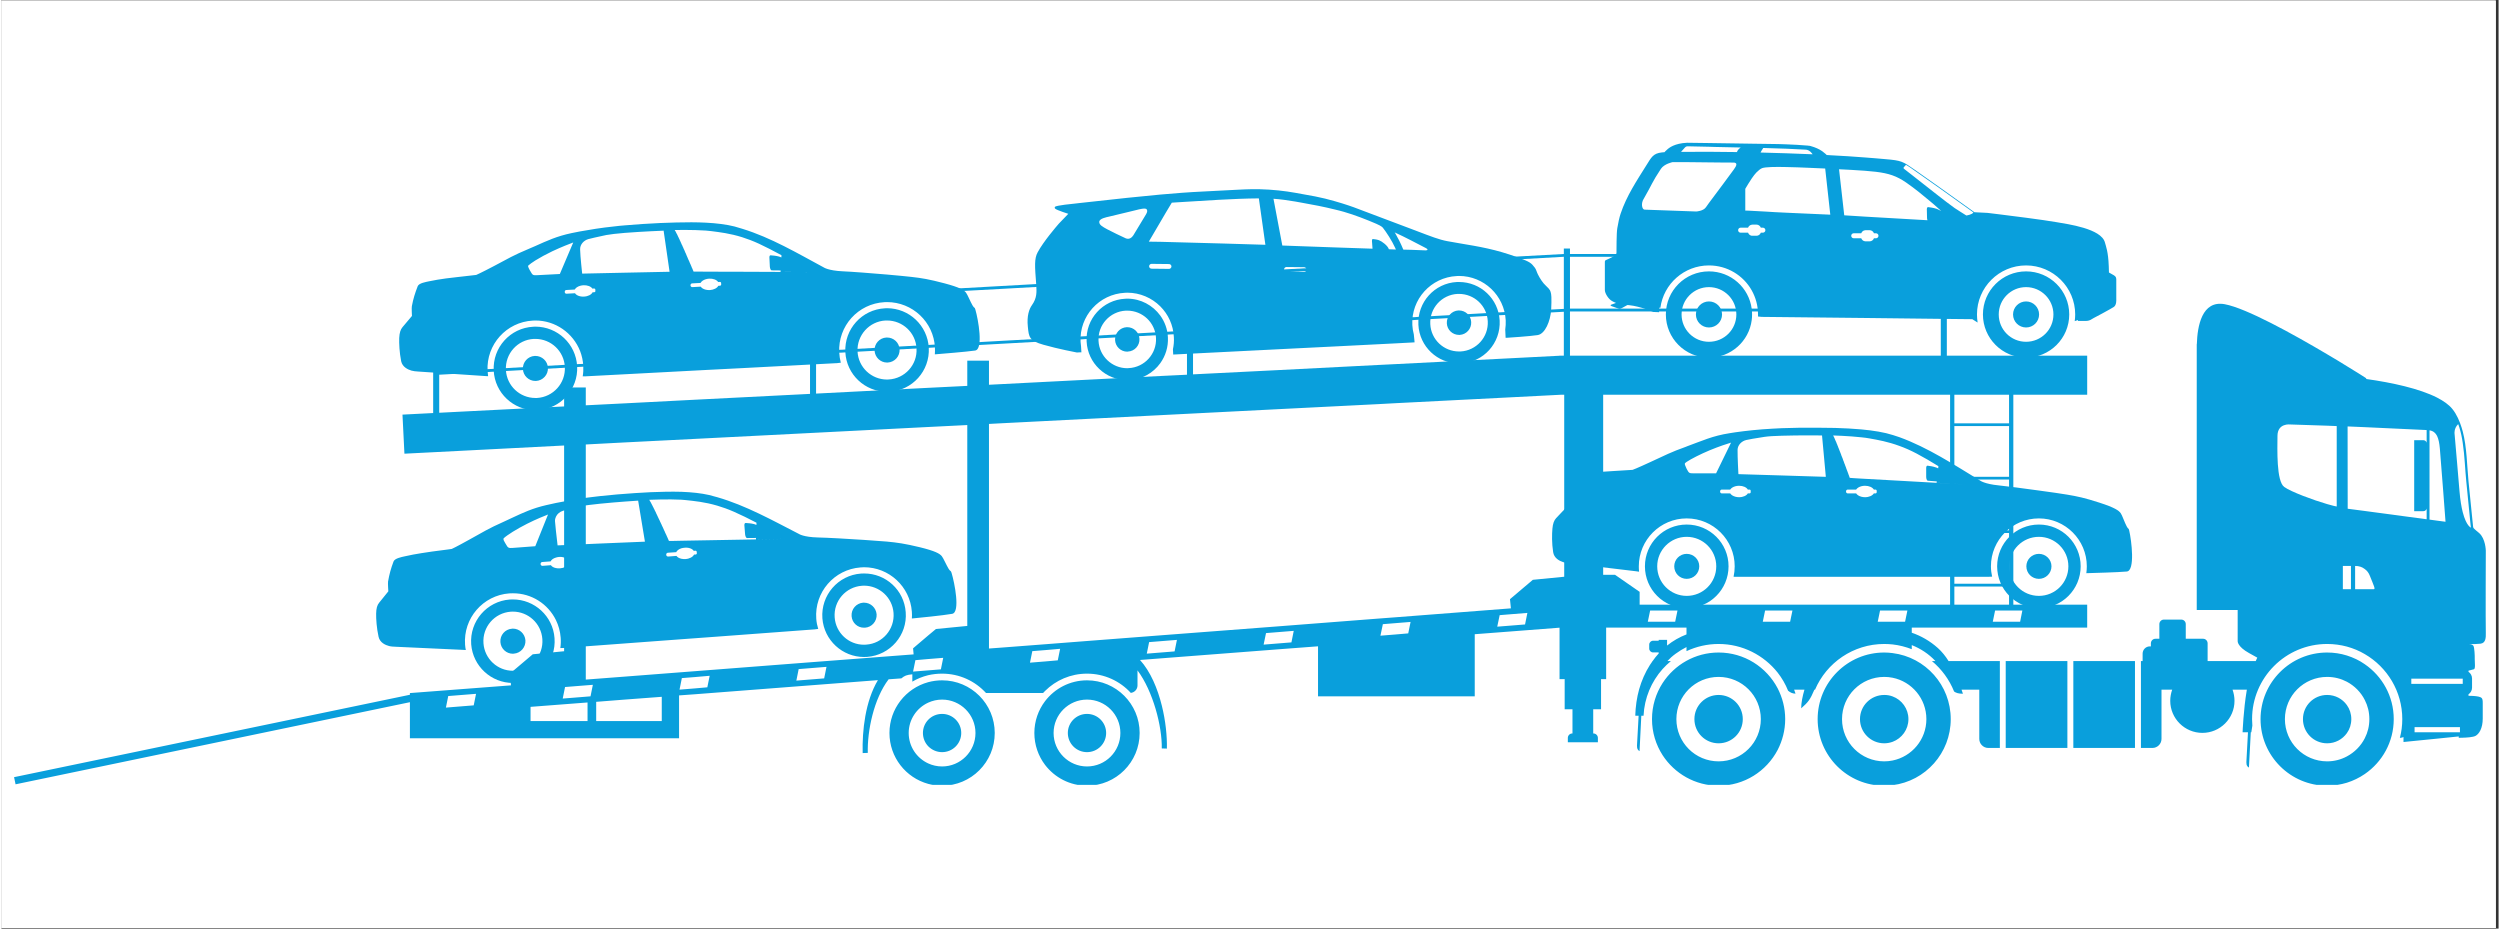 <svg xmlns="http://www.w3.org/2000/svg" xmlns:xlink="http://www.w3.org/1999/xlink" width="140" zoomAndPan="magnify" viewBox="0 0 104.88 39" height="52" preserveAspectRatio="xMidYMid meet" version="1.0"><rect x="0" y="0" width="104.88" height="39" fill="#333333" stroke="none"/><defs><clipPath id="ff38f61279"><path d="M 0 0.023 L 104.762 0.023 L 104.762 38.977 L 0 38.977 Z M 0 0.023 " clip-rule="nonzero"/></clipPath><clipPath id="59d3ce4e02"><path d="M 0.531 10.438 L 104.344 10.438 L 104.344 32.965 L 0.531 32.965 Z M 0.531 10.438 " clip-rule="nonzero"/></clipPath><clipPath id="87267e2cc5"><path d="M 67 5.996 L 89 5.996 L 89 16 L 67 16 Z M 67 5.996 " clip-rule="nonzero"/></clipPath></defs><g clip-path="url(#ff38f61279)"><path fill="#ffffff" d="M 0 0.023 L 104.879 0.023 L 104.879 38.977 L 0 38.977 Z M 0 0.023 " fill-opacity="1" fill-rule="nonzero"/><path fill="#ffffff" d="M 0 0.023 L 104.879 0.023 L 104.879 38.977 L 0 38.977 Z M 0 0.023 " fill-opacity="1" fill-rule="nonzero"/></g><path fill="#099fdc" d="M 47.285 13.742 L 47.285 14.77 C 47.012 14.77 46.785 14.555 46.773 14.281 C 46.758 13.996 46.977 13.758 47.258 13.742 C 47.266 13.742 47.277 13.742 47.285 13.742 Z M 47.285 12.543 L 47.285 13.047 C 47.266 13.047 47.242 13.047 47.223 13.047 C 46.555 13.082 46.043 13.648 46.078 14.316 C 46.109 14.961 46.645 15.465 47.285 15.465 L 47.285 15.965 C 46.379 15.965 45.621 15.254 45.578 14.34 C 45.527 13.398 46.254 12.594 47.199 12.547 C 47.227 12.547 47.254 12.543 47.285 12.543 Z M 47.285 8.309 C 46.59 8.383 45.895 8.461 45.215 8.535 C 45.211 8.535 45.199 8.535 45.188 8.539 C 45.004 8.559 44.293 8.625 44.25 8.688 C 44.234 8.711 44.227 8.742 44.27 8.773 C 44.355 8.836 44.805 8.98 44.809 8.98 C 44.805 8.984 44.438 9.367 44.41 9.395 C 44.297 9.527 43.773 10.133 43.523 10.594 C 43.375 10.863 43.402 11.184 43.461 11.949 C 43.484 12.273 43.492 12.52 43.281 12.816 C 43.164 12.98 43.062 13.27 43.109 13.715 C 43.152 14.164 43.164 14.309 43.766 14.48 C 44.363 14.652 45.168 14.805 45.168 14.805 L 45.32 14.797 L 45.359 14.797 C 45.352 14.711 45.348 14.629 45.344 14.547 C 45.336 14.48 45.328 14.418 45.324 14.355 C 45.27 13.273 46.102 12.352 47.188 12.297 C 47.219 12.293 47.25 12.293 47.285 12.293 L 47.285 10.027 C 47.266 10.023 47.246 10.02 47.227 10.012 C 47.055 9.938 46.598 9.711 46.441 9.629 C 46.234 9.516 46.102 9.441 46.109 9.316 C 46.117 9.176 46.406 9.125 46.52 9.098 L 47.285 8.914 Z M 47.285 14.77 C 47.293 14.77 47.301 14.77 47.309 14.766 C 47.594 14.754 47.812 14.512 47.797 14.23 C 47.781 13.953 47.555 13.742 47.285 13.742 Z M 48.672 13.254 L 48.672 15.254 C 48.379 15.66 47.91 15.938 47.371 15.965 C 47.34 15.965 47.312 15.965 47.285 15.965 L 47.285 15.465 C 47.305 15.465 47.324 15.465 47.344 15.461 C 48.012 15.43 48.527 14.859 48.492 14.195 C 48.461 13.547 47.926 13.047 47.285 13.047 L 47.285 12.543 C 47.852 12.543 48.359 12.824 48.672 13.254 Z M 48.672 8.172 C 48.211 8.215 47.746 8.262 47.285 8.309 L 47.285 8.914 L 47.672 8.82 C 47.777 8.793 48.055 8.719 48.102 8.793 C 48.137 8.844 48.129 8.906 48.074 9 C 48.008 9.105 47.559 9.852 47.559 9.852 C 47.559 9.852 47.457 10.055 47.285 10.027 L 47.285 12.293 C 47.824 12.293 48.316 12.512 48.672 12.867 L 48.672 11.289 L 48.301 11.285 C 48.246 11.281 48.203 11.238 48.203 11.184 C 48.203 11.129 48.25 11.082 48.305 11.082 L 48.672 11.086 L 48.672 10.156 C 48.547 10.152 48.441 10.152 48.355 10.152 C 48.332 10.148 48.211 10.148 48.191 10.148 C 48.355 9.871 48.512 9.602 48.672 9.328 Z M 48.672 15.254 L 48.672 13.254 C 48.859 13.512 48.977 13.828 48.992 14.168 C 49.012 14.574 48.891 14.949 48.672 15.254 Z M 49.215 14.891 L 54.344 14.633 L 54.344 11.418 L 53.973 11.414 C 53.918 11.414 53.871 11.367 53.871 11.312 C 53.875 11.258 53.918 11.215 53.973 11.215 L 54.344 11.219 L 54.344 10.332 L 53.797 10.312 L 53.426 8.348 C 53.711 8.367 54.02 8.41 54.344 8.465 L 54.344 8.098 C 53.898 8.02 53.418 7.961 52.797 7.945 C 52.727 7.941 52.645 7.941 52.547 7.945 C 52.305 7.949 52.152 7.957 51.906 7.969 C 51.465 7.988 50.949 8.02 50.484 8.043 C 49.891 8.07 49.285 8.117 48.672 8.172 L 48.672 9.328 C 48.832 9.055 48.988 8.785 49.156 8.512 C 49.156 8.512 49.328 8.5 49.406 8.496 C 50.52 8.43 51.719 8.34 52.812 8.332 L 53.086 10.281 C 53.086 10.281 49.941 10.184 48.672 10.156 L 48.672 11.086 L 49.043 11.09 C 49.098 11.094 49.141 11.137 49.141 11.191 C 49.141 11.246 49.094 11.293 49.039 11.293 L 48.672 11.289 L 48.672 12.867 C 49.004 13.199 49.219 13.652 49.242 14.156 C 49.254 14.332 49.238 14.504 49.203 14.668 Z M 55.996 8.449 C 55.738 8.375 55.449 8.301 55.18 8.25 C 54.898 8.199 54.625 8.145 54.344 8.098 L 54.344 8.465 C 54.43 8.48 54.516 8.496 54.605 8.512 C 55.074 8.594 55.559 8.688 55.996 8.797 Z M 54.344 14.633 L 55.996 14.551 L 55.996 10.391 L 54.344 10.332 L 54.344 11.219 L 54.711 11.223 C 54.77 11.223 54.812 11.27 54.812 11.324 C 54.812 11.379 54.766 11.422 54.711 11.422 L 54.344 11.418 Z M 58.543 9.363 L 58.543 9.773 L 58.516 9.762 L 58.543 9.801 L 58.543 10.422 C 58.398 10.102 58.172 9.758 58.016 9.559 C 57.977 9.508 57.805 9.422 57.742 9.398 C 57.344 9.227 56.848 9.031 56.387 8.898 C 56.262 8.863 56.133 8.828 55.996 8.797 L 55.996 8.449 C 56.441 8.574 56.793 8.703 56.793 8.703 C 56.793 8.703 57.742 9.059 58.543 9.363 Z M 55.996 14.551 L 58.543 14.422 L 58.543 10.48 L 58.273 10.469 C 58.227 10.316 57.977 10.133 57.859 10.09 C 57.762 10.055 57.664 10.047 57.602 10.039 C 57.602 10.039 57.559 10.035 57.562 10.121 L 57.586 10.445 L 55.996 10.391 Z M 59.207 9.613 L 59.207 10.098 C 58.973 9.977 58.738 9.863 58.543 9.773 L 58.543 9.363 Z M 58.543 14.422 L 59.207 14.387 L 59.207 10.492 C 59.094 10.488 58.98 10.484 58.879 10.484 C 58.77 10.215 58.641 9.969 58.543 9.801 L 58.543 10.422 C 58.551 10.441 58.559 10.461 58.566 10.48 L 58.543 10.48 Z M 61.219 13.039 L 61.219 14.066 C 60.945 14.066 60.719 13.852 60.707 13.578 C 60.691 13.297 60.91 13.055 61.191 13.039 C 61.203 13.039 61.211 13.039 61.219 13.039 Z M 61.219 11.844 L 61.219 12.344 C 61.199 12.344 61.18 12.344 61.156 12.344 C 60.492 12.379 59.977 12.945 60.012 13.613 C 60.043 14.262 60.578 14.762 61.219 14.762 L 61.219 15.262 C 60.312 15.266 59.559 14.555 59.512 13.641 C 59.465 12.695 60.188 11.891 61.133 11.844 C 61.16 11.844 61.191 11.844 61.219 11.844 Z M 59.207 14.387 L 59.352 14.379 L 59.344 14.281 C 59.332 14.199 59.324 14.121 59.32 14.043 C 59.285 13.918 59.266 13.785 59.258 13.652 C 59.203 12.57 60.039 11.648 61.121 11.594 C 61.152 11.59 61.188 11.59 61.219 11.59 L 61.219 10.215 C 61.066 10.188 60.902 10.16 60.73 10.129 C 60.383 10.066 60.023 9.922 59.465 9.711 L 59.207 9.613 L 59.207 10.098 C 59.426 10.211 59.648 10.324 59.832 10.422 C 59.867 10.441 59.891 10.461 59.895 10.48 C 59.902 10.504 59.867 10.516 59.816 10.516 C 59.641 10.508 59.418 10.5 59.207 10.492 Z M 61.219 14.066 L 61.219 13.039 C 61.492 13.039 61.719 13.254 61.73 13.527 C 61.746 13.809 61.527 14.051 61.246 14.066 C 61.234 14.066 61.227 14.066 61.219 14.066 Z M 61.219 15.262 L 61.219 14.762 C 61.238 14.762 61.258 14.762 61.281 14.762 C 61.945 14.727 62.461 14.16 62.426 13.492 C 62.395 12.844 61.859 12.344 61.219 12.344 L 61.219 11.844 C 62.125 11.844 62.879 12.551 62.926 13.465 C 62.973 14.41 62.25 15.215 61.305 15.262 C 61.277 15.262 61.246 15.262 61.219 15.262 Z M 61.219 11.59 C 62.258 11.59 63.125 12.406 63.18 13.453 C 63.184 13.586 63.18 13.715 63.16 13.84 L 63.176 14.188 L 63.266 14.184 C 63.266 14.184 64.203 14.125 64.52 14.074 C 64.832 14.027 65.059 13.492 65.09 12.996 C 65.102 12.773 65.102 12.598 65.098 12.473 C 65.09 12.371 65.086 12.312 65.066 12.262 C 65.055 12.215 65.035 12.176 64.98 12.113 C 64.949 12.078 64.91 12.039 64.863 11.996 C 64.742 11.887 64.621 11.703 64.531 11.523 C 64.48 11.422 64.457 11.309 64.402 11.242 C 64.25 11.047 64.215 11.004 63.703 10.816 C 62.727 10.461 62.09 10.363 61.219 10.215 L 61.219 11.59 " fill-opacity="1" fill-rule="evenodd"/><path fill="#099fdc" d="M 22.426 14.949 C 22.418 14.949 22.406 14.949 22.398 14.949 C 22.109 14.965 21.887 15.211 21.902 15.5 C 21.914 15.781 22.148 16 22.426 16 Z M 22.426 13.719 C 22.395 13.719 22.367 13.723 22.336 13.723 C 21.367 13.773 20.625 14.598 20.676 15.566 C 20.723 16.504 21.5 17.23 22.426 17.23 L 22.426 16.715 C 21.77 16.715 21.223 16.203 21.188 15.539 C 21.152 14.855 21.676 14.27 22.359 14.234 C 22.383 14.234 22.406 14.234 22.426 14.234 Z M 19.117 11.641 C 19.773 11.57 19.941 11.547 19.941 11.547 C 19.941 11.547 20.105 11.48 20.691 11.172 C 21.273 10.863 21.5 10.723 22.145 10.453 C 22.242 10.41 22.336 10.371 22.426 10.332 L 22.426 10.938 C 22.293 11.023 22.188 11.098 22.133 11.148 C 22.125 11.156 22.117 11.172 22.121 11.191 C 22.125 11.215 22.137 11.238 22.141 11.25 C 22.141 11.25 22.16 11.293 22.188 11.344 C 22.219 11.398 22.254 11.461 22.277 11.492 C 22.316 11.551 22.359 11.559 22.426 11.559 L 22.426 13.461 C 22.391 13.461 22.355 13.461 22.32 13.465 C 21.211 13.523 20.359 14.469 20.418 15.578 C 20.422 15.656 20.43 15.73 20.441 15.801 L 20.301 15.793 L 17.508 15.605 C 17.402 15.598 17.309 15.59 17.223 15.566 C 17.074 15.523 16.84 15.414 16.789 15.172 C 16.715 14.801 16.699 14.414 16.707 14.195 C 16.719 13.973 16.762 13.84 16.844 13.742 C 16.926 13.641 17.242 13.27 17.242 13.27 C 17.242 13.27 17.223 12.93 17.238 12.859 C 17.301 12.531 17.367 12.324 17.484 12.02 C 17.539 11.887 17.832 11.844 17.953 11.816 C 18.398 11.719 19.023 11.648 19.117 11.641 Z M 22.426 16 L 22.426 14.949 C 22.703 14.949 22.938 15.164 22.953 15.445 C 22.969 15.738 22.742 15.984 22.453 16 C 22.445 16 22.434 16 22.426 16 Z M 22.426 17.23 C 22.457 17.23 22.488 17.227 22.52 17.227 C 23.484 17.176 24.23 16.352 24.18 15.383 C 24.129 14.445 23.355 13.719 22.426 13.719 L 22.426 14.234 C 23.082 14.234 23.629 14.746 23.664 15.41 C 23.699 16.094 23.176 16.676 22.492 16.715 C 22.469 16.715 22.449 16.715 22.426 16.715 Z M 22.426 10.332 C 22.926 10.109 23.32 9.922 23.953 9.789 C 24.062 9.766 24.18 9.742 24.305 9.719 L 24.305 12.004 C 24.199 12.035 24.117 12.09 24.082 12.16 L 23.727 12.18 C 23.688 12.18 23.656 12.215 23.66 12.254 L 23.66 12.27 C 23.66 12.309 23.695 12.34 23.734 12.336 L 24.09 12.316 C 24.129 12.379 24.207 12.422 24.305 12.445 L 24.305 14.746 C 24.008 13.988 23.273 13.461 22.426 13.461 L 22.426 11.559 C 22.441 11.559 22.461 11.559 22.477 11.559 L 23.453 11.508 L 24.016 10.184 C 23.879 10.234 23.516 10.375 23.133 10.555 C 22.875 10.68 22.621 10.816 22.426 10.938 Z M 24.305 9.719 C 24.711 9.645 25.195 9.566 25.719 9.512 C 25.871 9.492 26.027 9.477 26.184 9.465 L 26.184 9.781 C 25.855 9.809 25.566 9.84 25.406 9.871 C 25 9.953 24.742 10.02 24.648 10.043 C 24.457 10.098 24.297 10.27 24.305 10.477 C 24.312 10.777 24.391 11.492 24.391 11.492 L 26.184 11.453 L 26.184 15.719 L 24.547 15.805 L 24.414 15.805 C 24.438 15.664 24.445 15.52 24.438 15.367 C 24.426 15.148 24.379 14.941 24.305 14.746 L 24.305 12.445 C 24.355 12.457 24.41 12.461 24.469 12.457 C 24.637 12.449 24.781 12.375 24.828 12.277 L 24.902 12.273 C 24.93 12.273 24.949 12.25 24.945 12.223 L 24.945 12.164 C 24.941 12.137 24.918 12.117 24.895 12.117 L 24.82 12.121 C 24.762 12.031 24.613 11.973 24.441 11.98 C 24.395 11.984 24.348 11.992 24.305 12.004 Z M 26.184 9.465 C 26.664 9.422 27.172 9.391 27.668 9.367 C 27.91 9.355 28.113 9.352 28.344 9.344 C 28.777 9.332 29.199 9.332 29.586 9.352 L 29.586 9.684 C 29.047 9.645 28.277 9.66 28.277 9.66 L 28.277 9.664 C 28.281 9.664 28.281 9.668 28.285 9.672 L 28.285 9.676 L 28.293 9.688 L 28.301 9.703 L 28.305 9.703 L 28.305 9.707 L 28.312 9.723 L 28.324 9.738 L 28.332 9.758 L 28.332 9.762 L 28.344 9.781 L 28.367 9.828 L 28.371 9.828 L 28.395 9.883 L 28.41 9.91 L 28.422 9.941 L 28.438 9.969 L 28.438 9.973 L 28.453 10 L 28.453 10.004 L 28.484 10.066 L 28.496 10.102 L 28.5 10.102 L 28.562 10.242 L 28.562 10.246 L 28.578 10.281 L 28.582 10.281 L 28.598 10.316 L 28.598 10.32 L 28.613 10.355 L 28.633 10.395 L 28.648 10.434 L 28.664 10.469 L 28.684 10.508 L 28.699 10.547 L 28.715 10.582 L 28.715 10.586 L 28.73 10.621 L 28.734 10.625 L 28.75 10.66 L 28.781 10.738 L 28.828 10.844 L 28.828 10.848 L 28.859 10.918 L 28.875 10.949 L 28.875 10.953 L 28.891 10.984 L 28.902 11.016 L 28.918 11.051 L 28.93 11.078 L 28.93 11.082 L 28.945 11.109 L 28.957 11.137 L 28.957 11.141 L 28.969 11.168 L 28.98 11.191 L 28.988 11.219 L 29.012 11.266 L 29.035 11.324 L 29.043 11.34 L 29.047 11.355 L 29.055 11.367 L 29.059 11.379 L 29.066 11.395 L 29.066 11.402 L 29.07 11.406 L 29.227 11.406 L 29.586 11.41 L 29.586 11.727 C 29.48 11.758 29.398 11.816 29.363 11.883 L 29.012 11.902 C 28.969 11.902 28.941 11.938 28.941 11.977 L 28.941 11.992 C 28.945 12.031 28.98 12.062 29.02 12.059 L 29.371 12.039 C 29.41 12.102 29.488 12.145 29.586 12.168 L 29.586 15.539 L 26.184 15.719 L 26.184 11.453 L 28.062 11.414 L 27.812 9.688 C 27.812 9.688 26.91 9.723 26.184 9.781 Z M 31.117 15.461 L 29.586 15.539 L 29.586 12.168 C 29.637 12.18 29.691 12.184 29.75 12.184 C 29.922 12.172 30.062 12.098 30.109 12.004 L 30.184 12 C 30.211 11.996 30.23 11.973 30.23 11.949 L 30.227 11.887 C 30.227 11.859 30.203 11.84 30.176 11.84 L 30.102 11.844 C 30.043 11.754 29.895 11.695 29.727 11.703 C 29.676 11.707 29.629 11.715 29.586 11.727 L 29.586 11.41 L 31.117 11.414 Z M 29.586 9.352 C 30.039 9.375 30.449 9.426 30.789 9.512 C 30.898 9.543 31.008 9.574 31.117 9.609 L 31.117 9.965 C 30.594 9.801 30.172 9.754 29.812 9.707 C 29.746 9.699 29.668 9.691 29.586 9.684 Z M 37.195 14.176 C 37.188 14.176 37.18 14.176 37.168 14.176 C 36.879 14.191 36.656 14.438 36.672 14.727 C 36.688 15.008 36.918 15.227 37.195 15.227 Z M 37.195 12.945 C 37.168 12.945 37.137 12.945 37.105 12.949 C 36.137 13 35.395 13.824 35.445 14.793 C 35.492 15.73 36.27 16.457 37.195 16.453 L 37.195 15.941 C 36.539 15.941 35.992 15.43 35.957 14.766 C 35.922 14.082 36.449 13.496 37.133 13.461 C 37.152 13.461 37.176 13.461 37.195 13.461 Z M 31.117 9.609 C 32.324 9.98 33.434 10.637 34.535 11.23 C 34.535 11.23 34.727 11.367 35.336 11.395 C 35.707 11.41 36.516 11.473 37.195 11.531 L 37.195 12.688 C 37.16 12.688 37.125 12.688 37.09 12.691 C 35.98 12.75 35.129 13.695 35.188 14.805 C 35.195 14.953 35.219 15.098 35.254 15.234 L 35.074 15.254 L 35.051 15.254 L 31.117 15.461 L 31.117 11.414 L 33.957 11.426 L 32.723 11.422 L 32.727 11.359 C 32.562 11.359 32.391 11.355 32.355 11.355 C 32.281 11.352 32.273 11.191 32.273 11.191 L 32.254 10.809 C 32.25 10.719 32.305 10.723 32.305 10.723 C 32.391 10.73 32.527 10.738 32.664 10.777 C 32.691 10.785 32.723 10.797 32.758 10.812 L 32.762 10.719 C 32.441 10.543 32.105 10.371 31.82 10.238 C 31.566 10.121 31.336 10.035 31.117 9.965 Z M 37.195 15.227 C 37.207 15.227 37.215 15.227 37.223 15.227 C 37.516 15.211 37.738 14.965 37.723 14.672 C 37.707 14.391 37.477 14.176 37.195 14.176 Z M 37.195 16.453 C 37.227 16.453 37.258 16.453 37.289 16.453 C 38.258 16.402 39 15.578 38.949 14.609 C 38.898 13.672 38.125 12.945 37.195 12.945 L 37.195 13.461 C 37.852 13.461 38.402 13.973 38.434 14.637 C 38.473 15.32 37.945 15.902 37.262 15.938 C 37.238 15.941 37.219 15.941 37.195 15.941 Z M 37.195 11.531 C 37.645 11.57 38.035 11.609 38.211 11.629 C 38.664 11.68 38.949 11.727 39.602 11.898 C 40.25 12.07 40.422 12.18 40.508 12.285 C 40.57 12.359 40.703 12.688 40.789 12.832 C 40.867 12.965 40.871 12.879 40.906 13.004 C 41.027 13.418 41.25 14.672 40.895 14.723 C 40.52 14.777 39.453 14.863 39.203 14.883 C 39.211 14.789 39.211 14.691 39.207 14.594 C 39.152 13.52 38.262 12.688 37.195 12.688 L 37.195 11.531 " fill-opacity="1" fill-rule="evenodd"/><g clip-path="url(#59d3ce4e02)"><path fill="#099fdc" d="M 19.301 28.945 L 19.301 29.191 L 18.766 29.234 L 18.668 29.719 L 19.301 29.668 L 19.301 31.008 L 17.156 31.008 L 17.156 29.492 L 0.594 32.941 L 0.531 32.641 L 17.156 29.18 L 17.156 29.109 Z M 19.301 13.262 L 19.301 13.383 L 18.387 13.434 L 18.387 15.617 L 19.301 15.566 L 19.301 15.688 L 18.387 15.738 L 18.387 17.336 L 19.301 17.289 L 19.301 18.934 L 16.926 19.055 L 16.844 17.414 L 18.133 17.348 L 18.133 13.09 L 18.387 13.09 L 18.387 13.312 Z M 24.207 16.273 L 24.207 28.812 L 23.672 28.855 L 23.574 29.34 L 24.207 29.289 L 24.207 29.535 L 22.223 29.688 L 22.223 30.285 L 24.207 30.285 L 24.207 31.008 L 19.301 31.008 L 19.301 29.668 L 19.836 29.625 L 19.934 29.141 L 19.301 29.191 L 19.301 28.945 L 21.402 28.785 L 21.355 28.293 L 22.316 27.48 L 23.633 27.352 L 23.633 18.711 L 19.301 18.934 L 19.301 17.289 L 23.633 17.07 L 23.633 16.273 Z M 24.207 15.293 L 24.207 15.414 L 19.301 15.688 L 19.301 15.566 Z M 24.207 12.988 L 24.207 13.109 L 19.301 13.383 L 19.301 13.262 Z M 26.176 16.941 L 26.176 18.582 L 24.543 18.668 L 24.543 28.543 L 26.176 28.418 L 26.176 29.383 L 24.98 29.477 L 24.98 30.285 L 26.176 30.285 L 26.176 31.008 L 24.207 31.008 L 24.207 30.285 L 24.617 30.285 L 24.617 29.504 L 24.207 29.535 L 24.207 29.289 L 24.742 29.246 L 24.84 28.762 L 24.207 28.812 L 24.207 16.273 L 24.543 16.273 L 24.543 17.023 Z M 26.176 15.184 L 26.176 15.305 L 24.207 15.414 L 24.207 15.293 Z M 26.176 12.879 L 26.176 13 L 24.207 13.109 L 24.207 12.988 Z M 29.113 28.191 L 29.113 28.438 L 28.578 28.48 L 28.48 28.965 L 29.113 28.914 L 29.113 29.16 L 28.461 29.207 L 28.461 31.008 L 26.176 31.008 L 26.176 30.285 L 27.734 30.285 L 27.734 29.266 L 26.176 29.383 L 26.176 28.418 Z M 29.113 16.789 L 29.113 18.434 L 26.176 18.582 L 26.176 16.941 Z M 29.113 15.023 L 29.113 15.145 L 26.176 15.305 L 26.176 15.184 Z M 29.113 12.719 L 29.113 12.84 L 26.176 13 L 26.176 12.879 Z M 34.02 27.812 L 34.02 28.059 L 33.484 28.102 L 33.387 28.586 L 34.02 28.535 L 34.02 28.781 L 29.113 29.16 L 29.113 28.914 L 29.648 28.867 L 29.746 28.383 L 29.113 28.438 L 29.113 28.191 Z M 34.02 12.223 L 34.02 18.184 L 29.113 18.434 L 29.113 16.789 L 33.961 16.543 L 33.961 14.875 L 29.113 15.145 L 29.113 15.023 L 33.961 14.754 L 33.961 12.57 L 29.113 12.84 L 29.113 12.719 L 33.961 12.449 L 33.961 12.223 Z M 38.922 30.234 C 38.785 30.379 38.703 30.574 38.703 30.785 C 38.703 31 38.785 31.195 38.922 31.34 Z M 38.922 28.652 C 37.984 28.91 37.297 29.77 37.297 30.785 C 37.297 31.805 37.984 32.664 38.922 32.922 L 38.922 32.062 C 38.441 31.84 38.105 31.352 38.105 30.785 C 38.105 30.223 38.441 29.734 38.922 29.512 Z M 38.922 26.691 L 38.922 27.68 L 38.387 27.727 L 38.289 28.207 L 38.922 28.156 L 38.922 28.359 C 38.684 28.418 38.461 28.508 38.258 28.629 L 38.258 28.32 C 38.012 28.348 37.938 28.375 37.797 28.492 L 37.262 28.531 C 36.637 29.352 36.363 30.699 36.387 31.621 L 36.172 31.629 C 36.148 30.684 36.281 29.457 36.812 28.566 L 34.02 28.781 L 34.02 28.535 L 34.555 28.492 L 34.652 28.008 L 34.02 28.059 L 34.02 27.812 L 38.312 27.484 L 38.289 27.23 Z M 38.922 12.184 L 38.922 12.301 L 34.215 12.562 L 34.215 14.746 L 38.922 14.488 L 38.922 14.609 L 34.215 14.867 L 34.215 16.531 L 38.922 16.289 L 38.922 17.934 L 34.02 18.184 L 34.02 12.223 L 34.215 12.223 L 34.215 12.441 Z M 38.922 31.34 L 38.922 30.234 C 39.07 30.078 39.277 29.984 39.508 29.984 C 39.953 29.984 40.312 30.344 40.312 30.785 C 40.312 31.23 39.953 31.59 39.508 31.59 C 39.277 31.59 39.07 31.492 38.922 31.34 Z M 38.922 32.922 C 39.109 32.973 39.305 33 39.508 33 C 40.73 33 41.719 32.008 41.719 30.785 C 41.719 29.566 40.73 28.574 39.508 28.574 C 39.305 28.574 39.109 28.602 38.922 28.652 L 38.922 29.512 C 39.102 29.43 39.297 29.383 39.508 29.383 C 40.281 29.383 40.91 30.012 40.91 30.785 C 40.91 31.562 40.281 32.191 39.508 32.191 C 39.297 32.191 39.102 32.145 38.922 32.062 Z M 42.004 16.133 L 42.004 17.777 L 41.477 17.805 L 41.477 27.238 L 42.004 27.199 L 42.004 29.105 L 41.352 29.105 C 40.895 28.605 40.238 28.293 39.508 28.293 C 39.305 28.293 39.109 28.316 38.922 28.359 L 38.922 28.156 L 39.457 28.113 L 39.555 27.629 L 38.922 27.68 L 38.922 26.691 L 39.25 26.418 L 40.566 26.289 L 40.566 17.852 L 38.922 17.934 L 38.922 16.289 L 40.566 16.207 L 40.566 15.148 L 41.477 15.148 L 41.477 16.16 Z M 42.004 14.316 L 42.004 14.438 L 38.922 14.609 L 38.922 14.488 Z M 42.004 12.012 L 42.004 12.133 L 38.922 12.301 L 38.922 12.184 Z M 43.832 29.449 L 43.832 32.125 C 43.551 31.754 43.383 31.289 43.383 30.785 C 43.383 30.285 43.551 29.82 43.832 29.449 Z M 43.832 27.059 L 43.832 27.305 L 43.297 27.348 L 43.199 27.832 L 43.832 27.781 L 43.832 29.02 C 43.805 29.047 43.777 29.074 43.75 29.105 L 42.004 29.105 L 42.004 27.199 Z M 43.832 16.039 L 43.832 17.684 L 42.004 17.777 L 42.004 16.133 Z M 43.832 14.215 L 43.832 14.336 L 42.004 14.438 L 42.004 14.316 Z M 43.832 11.91 L 43.832 12.031 L 42.004 12.133 L 42.004 12.012 Z M 45.594 29.984 L 45.594 31.59 C 45.148 31.59 44.789 31.23 44.789 30.785 C 44.789 30.344 45.148 29.984 45.594 29.984 Z M 45.594 28.574 C 44.875 28.574 44.238 28.918 43.832 29.449 L 43.832 32.125 C 44.238 32.656 44.875 33 45.594 33 L 45.594 32.191 C 44.82 32.191 44.191 31.562 44.191 30.785 C 44.191 30.012 44.82 29.383 45.594 29.383 Z M 45.594 26.922 L 45.594 28.293 C 44.906 28.293 44.285 28.57 43.832 29.02 L 43.832 27.781 L 44.367 27.734 L 44.465 27.25 L 43.832 27.305 L 43.832 27.059 Z M 45.594 15.949 L 45.594 17.594 L 43.832 17.684 L 43.832 16.039 Z M 45.594 14.117 L 45.594 14.238 L 43.832 14.336 L 43.832 14.215 Z M 45.594 11.812 L 45.594 11.934 L 43.832 12.031 L 43.832 11.91 Z M 45.594 31.59 C 46.039 31.59 46.398 31.23 46.398 30.785 C 46.398 30.344 46.039 29.984 45.594 29.984 Z M 45.594 33 C 46.816 33 47.805 32.008 47.805 30.785 C 47.805 29.566 46.816 28.574 45.594 28.574 L 45.594 29.383 C 46.371 29.383 46.996 30.012 46.996 30.785 C 46.996 31.562 46.371 32.191 45.594 32.191 Z M 48.738 26.68 L 48.738 26.926 L 48.203 26.969 L 48.105 27.453 L 48.738 27.402 L 48.738 27.648 L 47.82 27.719 C 48.262 28.207 48.559 28.918 48.738 29.641 L 48.738 31.434 L 48.734 31.434 C 48.754 30.516 48.367 29.027 47.715 28.156 L 47.715 28.789 C 47.715 28.949 47.594 29.082 47.434 29.102 C 46.98 28.605 46.324 28.293 45.594 28.293 L 45.594 26.922 Z M 48.738 15.789 L 48.738 17.434 L 45.594 17.594 L 45.594 15.949 Z M 48.738 13.945 L 48.738 14.066 L 45.594 14.238 L 45.594 14.117 Z M 48.738 11.641 L 48.738 11.758 L 45.594 11.934 L 45.594 11.812 Z M 48.738 31.434 L 48.738 29.641 C 48.895 30.273 48.961 30.918 48.949 31.441 Z M 53.645 26.305 L 53.645 26.547 L 53.113 26.59 L 53.012 27.074 L 53.645 27.023 L 53.645 27.27 L 48.738 27.648 L 48.738 27.402 L 49.273 27.359 L 49.371 26.875 L 48.738 26.926 L 48.738 26.68 Z M 53.645 11.328 L 53.645 11.449 L 50.047 11.648 L 50.047 13.832 L 53.645 13.633 L 53.645 13.754 L 50.047 13.953 L 50.047 15.723 L 53.645 15.543 L 53.645 17.184 L 48.738 17.434 L 48.738 15.789 L 49.793 15.738 L 49.793 14.008 L 48.738 14.066 L 48.738 13.945 L 49.793 13.887 L 49.793 11.703 L 48.738 11.758 L 48.738 11.641 L 49.793 11.582 L 49.793 11.309 L 50.047 11.309 L 50.047 11.527 Z M 57.836 25.98 L 57.836 29.246 L 55.297 29.246 L 55.297 27.145 L 53.645 27.27 L 53.645 27.023 L 54.18 26.98 L 54.277 26.496 L 53.645 26.547 L 53.645 26.305 Z M 57.836 15.328 L 57.836 16.973 L 53.645 17.184 L 53.645 15.543 Z M 57.836 13.402 L 57.836 13.523 L 53.645 13.754 L 53.645 13.633 Z M 57.836 11.098 L 57.836 11.219 L 53.645 11.449 L 53.645 11.328 Z M 58.551 25.926 L 58.551 26.172 L 58.02 26.215 L 57.918 26.699 L 58.551 26.648 L 58.551 29.246 L 57.836 29.246 L 57.836 25.98 Z M 58.551 15.293 L 58.551 16.934 L 57.836 16.973 L 57.836 15.328 Z M 58.551 13.363 L 58.551 13.484 L 57.836 13.523 L 57.836 13.402 Z M 58.551 11.059 L 58.551 11.18 L 57.836 11.219 L 57.836 11.098 Z M 63.457 25.082 L 63.457 25.793 L 62.926 25.836 L 62.824 26.32 L 63.457 26.27 L 63.457 26.516 L 61.879 26.637 L 61.879 29.246 L 58.551 29.246 L 58.551 26.648 L 59.086 26.602 L 59.184 26.121 L 58.551 26.172 L 58.551 25.926 L 63.398 25.551 L 63.359 25.164 Z M 63.457 15.043 L 63.457 16.684 L 58.551 16.934 L 58.551 15.293 Z M 63.457 13.09 L 63.457 13.211 L 58.551 13.484 L 58.551 13.363 Z M 63.457 10.785 L 63.457 10.906 L 58.551 11.18 L 58.551 11.059 Z M 68.785 28.945 L 68.785 30.062 L 68.621 30.059 C 68.633 29.68 68.684 29.305 68.785 28.945 Z M 68.785 10.668 L 65.879 10.668 L 65.879 10.438 L 65.621 10.438 L 65.621 10.668 L 63.457 10.785 L 63.457 10.906 L 65.621 10.785 L 65.621 12.973 L 63.457 13.09 L 63.457 13.211 L 65.621 13.094 L 65.621 14.938 L 65.441 14.938 L 65.441 14.941 L 63.457 15.043 L 63.457 16.684 L 65.523 16.578 L 65.637 16.578 L 65.637 24.223 L 64.32 24.352 L 63.457 25.082 L 63.457 25.793 L 64.09 25.742 L 63.992 26.227 L 63.457 26.27 L 63.457 26.516 L 65.441 26.363 L 65.441 28.523 L 65.656 28.523 L 65.656 29.789 L 65.984 29.789 L 65.984 30.805 L 65.977 30.805 C 65.871 30.805 65.789 30.891 65.789 30.992 L 65.789 31.176 L 67.051 31.176 L 67.051 30.992 C 67.051 30.891 66.969 30.805 66.863 30.805 L 66.855 30.805 L 66.855 29.789 L 67.184 29.789 L 67.184 28.523 L 67.398 28.523 L 67.398 26.359 L 68.785 26.359 L 68.785 24.844 L 67.77 24.141 L 67.273 24.141 L 67.273 16.578 L 68.785 16.578 L 68.785 14.938 L 65.879 14.938 L 65.879 13.082 L 68.785 13.082 L 68.785 12.961 L 65.879 12.961 L 65.879 10.785 L 68.785 10.785 Z M 68.785 31.539 C 68.68 31.465 68.691 31.355 68.699 31.215 C 68.723 30.816 68.762 30.062 68.762 30.062 L 68.785 30.062 Z M 69.77 28.688 C 69.488 29.125 69.324 29.645 69.324 30.203 C 69.324 30.762 69.488 31.281 69.77 31.719 Z M 69.77 26.875 L 69.77 28.098 C 69.301 28.625 69.004 29.309 68.969 30.062 L 68.785 30.062 L 68.785 28.945 C 68.887 28.59 69.035 28.246 69.238 27.926 C 69.27 27.875 69.305 27.828 69.34 27.777 L 69.34 27.766 L 69.348 27.766 C 69.43 27.648 69.516 27.543 69.609 27.441 L 69.605 27.441 L 69.605 27.402 L 69.371 27.402 C 69.281 27.402 69.207 27.328 69.207 27.242 L 69.207 27.074 C 69.207 26.984 69.281 26.91 69.371 26.91 L 69.605 26.91 L 69.605 26.875 Z M 69.77 25.395 L 69.77 25.641 L 69.246 25.641 L 69.148 26.113 L 69.77 26.113 L 69.77 26.359 L 68.785 26.359 L 68.785 24.844 L 68.805 24.855 L 68.805 25.395 Z M 69.77 14.938 L 69.77 16.578 L 68.785 16.578 L 68.785 14.938 Z M 69.77 12.961 L 69.77 13.082 L 68.785 13.082 L 68.785 12.961 Z M 69.77 10.668 L 69.77 10.785 L 68.785 10.785 L 68.785 10.668 Z M 68.875 30.062 L 68.801 31.547 C 68.797 31.547 68.793 31.543 68.785 31.539 L 68.785 30.062 Z M 72.121 29.188 L 72.121 31.219 C 71.559 31.219 71.105 30.766 71.105 30.203 C 71.105 29.641 71.559 29.188 72.121 29.188 Z M 72.121 27.406 C 71.137 27.406 70.27 27.918 69.77 28.688 L 69.77 31.719 C 70.27 32.488 71.137 33 72.121 33 L 72.121 31.977 C 71.141 31.977 70.348 31.184 70.348 30.203 C 70.348 29.223 71.141 28.43 72.121 28.43 Z M 72.121 25.395 L 72.121 27.047 C 71.641 27.047 71.184 27.156 70.773 27.348 L 70.773 27.176 C 70.617 27.254 70.465 27.348 70.316 27.457 C 70.18 27.555 70.066 27.66 69.969 27.766 L 70.117 27.766 C 69.992 27.867 69.879 27.98 69.77 28.098 L 69.77 26.875 L 69.957 26.875 L 69.957 27.113 C 70.207 26.914 70.48 26.758 70.773 26.645 L 70.773 26.359 L 69.77 26.359 L 69.77 26.113 L 70.297 26.113 L 70.395 25.641 L 69.77 25.641 L 69.77 25.395 Z M 72.121 14.938 L 72.121 16.578 L 69.77 16.578 L 69.77 14.938 Z M 72.121 12.961 L 72.121 13.082 L 69.77 13.082 L 69.77 12.961 Z M 72.121 10.668 L 72.121 10.785 L 69.77 10.785 L 69.77 10.668 Z M 72.121 31.219 L 72.121 29.188 C 72.684 29.188 73.137 29.641 73.137 30.203 C 73.137 30.766 72.684 31.219 72.121 31.219 Z M 74.602 28.91 C 74.133 28.016 73.199 27.406 72.121 27.406 L 72.121 28.43 C 73.102 28.43 73.895 29.223 73.895 30.203 C 73.895 31.184 73.102 31.977 72.121 31.977 L 72.121 33 C 73.199 33 74.133 32.391 74.602 31.496 Z M 74.602 25.395 L 74.602 25.641 L 74.074 25.641 L 73.977 26.113 L 74.602 26.113 L 74.602 28.25 C 74.023 27.52 73.125 27.047 72.121 27.047 L 72.121 25.395 Z M 74.602 14.938 L 74.602 16.578 L 72.121 16.578 L 72.121 14.938 Z M 74.602 12.961 L 74.602 13.082 L 72.121 13.082 L 72.121 12.961 Z M 74.602 10.668 L 74.602 10.785 L 72.121 10.785 L 72.121 10.668 Z M 74.602 31.496 C 74.801 31.109 74.918 30.668 74.918 30.203 C 74.918 29.734 74.801 29.297 74.602 28.91 Z M 79.43 29.25 C 79.32 29.207 79.199 29.188 79.078 29.188 C 78.516 29.188 78.059 29.641 78.059 30.203 C 78.059 30.766 78.516 31.219 79.078 31.219 C 79.199 31.219 79.32 31.195 79.43 31.156 Z M 79.43 27.43 C 79.312 27.414 79.195 27.406 79.078 27.406 C 77.531 27.406 76.281 28.66 76.281 30.203 C 76.281 31.746 77.531 33 79.078 33 C 79.195 33 79.312 32.992 79.43 32.977 L 79.43 31.941 C 79.316 31.965 79.195 31.977 79.078 31.977 C 78.098 31.977 77.305 31.184 77.305 30.203 C 77.305 29.223 78.098 28.43 79.078 28.43 C 79.195 28.43 79.316 28.441 79.43 28.465 Z M 79.43 25.395 L 79.43 25.641 L 78.902 25.641 L 78.805 26.113 L 79.43 26.113 L 79.43 27.066 C 79.312 27.055 79.195 27.047 79.078 27.047 C 77.773 27.047 76.652 27.84 76.172 28.965 L 76.145 28.965 C 75.965 29.387 75.891 29.484 75.59 29.75 C 75.59 29.52 75.645 29.242 75.727 28.965 L 75.293 28.965 C 75.312 29.02 75.332 29.078 75.352 29.133 C 75.227 29.133 75.129 29.086 75.039 29.008 C 74.93 28.734 74.781 28.48 74.602 28.25 L 74.602 26.113 L 75.125 26.113 L 75.223 25.641 L 74.602 25.641 L 74.602 25.395 Z M 79.43 14.938 L 79.43 16.578 L 74.602 16.578 L 74.602 14.938 Z M 79.43 12.961 L 79.43 13.082 L 74.602 13.082 L 74.602 12.961 Z M 79.43 10.668 L 79.43 10.785 L 74.602 10.785 L 74.602 10.668 Z M 79.43 31.156 C 79.816 31.012 80.094 30.641 80.094 30.203 C 80.094 29.766 79.816 29.391 79.43 29.25 Z M 79.43 32.977 C 80.809 32.805 81.871 31.629 81.871 30.203 C 81.871 28.777 80.809 27.602 79.43 27.43 L 79.43 28.465 C 80.238 28.629 80.848 29.344 80.848 30.203 C 80.848 31.062 80.238 31.777 79.43 31.941 Z M 83.172 14.938 L 83.172 16.578 L 82.023 16.578 L 82.023 17.781 L 83.172 17.781 L 83.172 17.895 L 82.023 17.895 L 82.023 20.027 L 83.172 20.027 L 83.172 20.141 L 82.023 20.141 L 82.023 22.273 L 83.172 22.273 L 83.172 22.387 L 82.023 22.387 L 82.023 24.516 L 83.172 24.516 L 83.172 24.633 L 82.023 24.633 L 82.023 25.395 L 83.172 25.395 L 83.172 26.359 L 80.234 26.359 L 80.234 26.574 C 80.621 26.707 80.996 26.918 81.332 27.219 C 81.504 27.375 81.652 27.559 81.781 27.766 L 83.172 27.766 L 83.172 31.293 C 83.109 31.227 83.07 31.133 83.07 31.035 L 83.07 28.965 L 82.324 28.965 C 82.344 29.023 82.363 29.078 82.383 29.137 C 82.203 29.137 82.09 29.102 82.012 29.043 C 81.812 28.543 81.488 28.105 81.082 27.766 L 81.23 27.766 C 80.941 27.457 80.598 27.238 80.234 27.094 L 80.234 27.266 C 79.98 27.168 79.711 27.098 79.43 27.066 L 79.43 26.113 L 79.953 26.113 L 80.051 25.641 L 79.43 25.641 L 79.43 25.395 L 81.844 25.395 L 81.844 16.578 L 79.43 16.578 L 79.43 14.938 L 81.453 14.938 L 81.453 13.082 L 79.43 13.082 L 79.43 12.961 L 81.453 12.961 L 81.453 10.785 L 79.43 10.785 L 79.43 10.668 L 81.453 10.668 L 81.453 10.438 L 81.707 10.438 L 81.707 14.938 Z M 83.172 31.293 L 83.172 27.766 L 83.934 27.766 L 83.934 31.402 C 83.934 31.406 83.934 31.41 83.934 31.414 L 83.445 31.414 C 83.34 31.414 83.238 31.367 83.172 31.293 Z M 84.258 27.766 L 84.258 31.414 L 84.18 31.414 C 84.18 31.41 84.18 31.406 84.18 31.402 L 84.18 27.766 Z M 84.258 25.395 L 84.258 25.641 L 83.734 25.641 L 83.637 26.113 L 84.258 26.113 L 84.258 26.359 L 83.172 26.359 L 83.172 25.395 Z M 84.258 24.516 L 84.258 24.633 L 83.172 24.633 L 83.172 24.516 Z M 84.258 22.273 L 84.258 22.387 L 83.172 22.387 L 83.172 22.273 Z M 84.258 20.027 L 84.258 20.141 L 83.172 20.141 L 83.172 20.027 Z M 84.258 17.781 L 84.258 17.895 L 83.172 17.895 L 83.172 17.781 Z M 84.258 14.938 L 84.258 16.578 L 83.172 16.578 L 83.172 14.938 Z M 84.258 31.414 L 84.258 27.766 L 86.77 27.766 C 86.77 28.977 86.77 30.188 86.77 31.402 C 86.77 31.406 86.773 31.41 86.773 31.414 Z M 87.309 27.766 L 87.309 31.414 L 87.02 31.414 C 87.02 31.41 87.02 31.406 87.02 31.402 C 87.02 30.188 87.02 28.977 87.02 27.766 Z M 87.309 14.938 L 87.309 16.578 L 84.5 16.578 L 84.5 22.273 C 84.5 22.312 84.5 22.348 84.5 22.387 L 84.5 25.395 L 87.309 25.395 L 87.309 26.359 L 84.258 26.359 L 84.258 26.113 L 84.785 26.113 L 84.879 25.641 L 84.258 25.641 L 84.258 25.395 L 84.32 25.395 L 84.32 24.633 L 84.258 24.633 L 84.258 24.516 L 84.32 24.516 L 84.32 22.387 L 84.258 22.387 L 84.258 22.273 L 84.32 22.273 L 84.32 20.141 L 84.258 20.141 L 84.258 20.027 L 84.32 20.027 L 84.32 17.895 L 84.258 17.895 L 84.258 17.781 L 84.32 17.781 L 84.32 16.578 L 84.258 16.578 L 84.258 14.938 Z M 87.309 16.578 L 87.309 14.938 L 87.602 14.938 L 87.602 16.578 Z M 87.309 26.359 L 87.309 25.395 L 87.602 25.395 L 87.602 26.359 Z M 87.309 31.414 L 87.309 27.766 L 89.609 27.766 L 89.609 31.402 C 89.609 31.406 89.609 31.41 89.609 31.414 Z M 97.68 29.188 C 97.117 29.188 96.664 29.641 96.664 30.203 C 96.664 30.766 97.117 31.219 97.68 31.219 Z M 97.68 27.406 C 96.137 27.406 94.883 28.66 94.883 30.203 C 94.883 31.746 96.137 33 97.68 33 L 97.68 31.977 C 96.699 31.977 95.906 31.184 95.906 30.203 C 95.906 29.223 96.699 28.43 97.68 28.43 Z M 97.68 14.879 L 97.68 17.879 L 96.133 17.828 C 96.133 17.828 95.598 17.758 95.594 18.305 C 95.59 18.855 95.543 20.215 95.879 20.453 C 96.16 20.656 97.098 21.004 97.68 21.172 L 97.68 27.047 C 95.938 27.047 94.527 28.461 94.527 30.203 C 94.527 30.293 94.531 30.387 94.539 30.477 C 94.523 30.574 94.512 30.668 94.496 30.754 L 94.473 30.754 L 94.395 32.238 C 94.273 32.168 94.285 32.055 94.293 31.906 C 94.316 31.508 94.355 30.754 94.355 30.754 L 94.129 30.754 C 94.129 30.754 94.164 29.82 94.301 29.008 L 94.309 28.965 L 93.707 28.965 C 93.758 29.113 93.789 29.27 93.789 29.434 C 93.789 30.176 93.184 30.781 92.441 30.781 C 91.695 30.781 91.09 30.176 91.09 29.434 C 91.09 29.27 91.121 29.113 91.172 28.965 L 90.723 28.965 L 90.723 31.035 C 90.723 31.242 90.551 31.414 90.344 31.414 L 89.859 31.414 C 89.859 31.41 89.859 31.406 89.859 31.402 L 89.859 27.766 L 89.93 27.766 L 89.93 27.453 C 89.93 27.285 90.066 27.148 90.23 27.148 L 90.277 27.148 L 90.277 27.02 C 90.277 26.914 90.363 26.828 90.469 26.828 L 90.633 26.828 L 90.633 26.211 C 90.633 26.109 90.719 26.023 90.82 26.023 L 91.555 26.023 C 91.66 26.023 91.742 26.109 91.742 26.211 L 91.742 26.828 L 92.473 26.828 C 92.574 26.828 92.66 26.914 92.66 27.02 L 92.66 27.766 L 94.68 27.766 C 94.699 27.719 94.723 27.672 94.746 27.621 L 94.402 27.43 C 93.898 27.152 93.922 26.926 93.922 26.926 L 93.922 25.621 L 92.203 25.621 L 92.203 14.457 L 92.207 14.457 C 92.23 13.699 92.418 12.602 93.379 12.777 C 94.289 12.945 96.262 14.039 97.68 14.879 Z M 98.508 31.77 L 98.508 32.875 C 98.246 32.953 97.969 33 97.68 33 L 97.68 31.977 C 97.98 31.977 98.262 31.902 98.508 31.77 Z M 98.508 29.613 L 98.508 30.793 C 98.324 31.051 98.023 31.219 97.68 31.219 L 97.68 29.188 C 98.023 29.188 98.324 29.355 98.508 29.613 Z M 98.508 27.531 L 98.508 28.633 C 98.262 28.504 97.98 28.43 97.68 28.43 L 97.68 27.406 C 97.969 27.406 98.246 27.449 98.508 27.531 Z M 98.508 15.379 L 98.508 23.77 L 98.34 23.77 L 98.34 24.746 L 98.508 24.746 L 98.508 27.156 C 98.246 27.086 97.969 27.047 97.68 27.047 L 97.68 21.172 C 97.785 21.203 97.879 21.227 97.953 21.246 L 98.082 21.273 L 98.082 17.895 L 97.68 17.879 L 97.68 14.879 C 97.988 15.059 98.27 15.23 98.508 15.379 Z M 98.508 30.793 L 98.508 29.613 C 98.629 29.781 98.695 29.984 98.695 30.203 C 98.695 30.422 98.629 30.625 98.508 30.793 Z M 99.262 31.004 L 99.262 32.508 C 99.035 32.664 98.781 32.789 98.508 32.875 L 98.508 31.77 C 98.832 31.598 99.098 31.328 99.262 31.004 Z M 99.262 27.898 L 99.262 29.402 C 99.098 29.074 98.832 28.805 98.508 28.633 L 98.508 27.531 C 98.781 27.617 99.035 27.738 99.262 27.898 Z M 99.262 15.848 L 99.262 17.941 L 98.539 17.91 L 98.543 21.367 L 99.262 21.461 L 99.262 23.902 C 99.203 23.855 99.141 23.824 99.086 23.805 C 99 23.777 98.941 23.77 98.855 23.77 L 98.855 24.746 L 99.262 24.746 L 99.262 27.473 C 99.031 27.336 98.777 27.23 98.508 27.156 L 98.508 24.746 L 98.68 24.746 L 98.68 23.77 L 98.508 23.77 L 98.508 15.379 C 98.887 15.609 99.16 15.781 99.262 15.848 Z M 99.262 32.508 C 99.996 32.004 100.477 31.16 100.477 30.203 C 100.477 29.246 99.996 28.402 99.262 27.898 L 99.262 29.402 C 99.387 29.645 99.453 29.914 99.453 30.203 C 99.453 30.492 99.387 30.762 99.262 31.004 Z M 102.297 16.699 L 102.297 18.309 C 102.234 18.184 102.137 18.098 101.98 18.074 L 101.98 21.824 L 102.297 21.867 L 102.297 28.504 L 101.215 28.504 L 101.215 28.723 L 102.297 28.723 L 102.297 30.539 L 101.352 30.539 L 101.352 30.754 L 102.297 30.754 L 102.297 31.023 L 100.887 31.164 L 100.887 30.957 C 100.844 30.973 100.793 30.988 100.734 30.992 C 100.801 30.742 100.836 30.477 100.836 30.203 C 100.836 29.039 100.203 28.02 99.262 27.473 L 99.262 24.746 L 99.641 24.746 C 99.715 24.746 99.641 24.602 99.477 24.191 C 99.426 24.055 99.348 23.961 99.262 23.902 L 99.262 21.461 L 101.859 21.809 L 101.859 21.363 C 101.844 21.422 101.789 21.469 101.723 21.469 L 101.336 21.469 L 101.336 18.488 L 101.723 18.488 C 101.789 18.488 101.844 18.535 101.859 18.594 L 101.859 18.062 L 99.262 17.941 L 99.262 15.848 C 99.293 15.867 99.309 15.875 99.309 15.879 C 99.324 15.895 99.328 15.906 99.324 15.918 C 100.406 16.07 101.551 16.32 102.297 16.699 Z M 103.375 18.121 L 103.375 18.605 C 103.344 18.379 103.297 18.16 103.234 17.957 C 103.219 17.91 103.199 17.863 103.184 17.812 C 103 17.992 103.031 18.211 103.031 18.211 C 103.109 19.016 103.164 19.82 103.238 20.621 C 103.27 21.008 103.32 21.297 103.375 21.512 L 103.375 30.984 C 103.277 30.988 103.207 30.988 103.207 30.988 L 103.207 30.93 L 102.297 31.023 L 102.297 30.754 L 103.258 30.754 L 103.258 30.539 L 102.297 30.539 L 102.297 28.723 L 103.375 28.723 L 103.375 28.504 L 102.297 28.504 L 102.297 21.867 L 102.652 21.914 C 102.652 21.914 102.473 19.523 102.414 18.84 C 102.395 18.629 102.363 18.445 102.297 18.309 L 102.297 16.699 C 102.57 16.84 102.793 16.996 102.938 17.176 C 103.125 17.402 103.25 17.711 103.328 17.957 C 103.348 18.012 103.363 18.066 103.375 18.121 Z M 103.375 30.984 L 103.375 21.512 C 103.531 22.113 103.723 22.16 103.723 22.16 C 103.711 22.133 103.711 22.098 103.703 22.035 C 103.691 21.949 103.605 21.078 103.523 20.211 C 103.473 19.723 103.457 19.141 103.375 18.605 L 103.375 18.121 C 103.547 18.77 103.555 19.566 103.617 20.211 C 103.703 21.078 103.789 21.949 103.801 22.035 C 103.82 22.207 103.789 22.152 104.062 22.387 C 104.336 22.621 104.344 23.129 104.344 23.129 C 104.344 23.129 104.332 26.074 104.344 26.578 C 104.348 26.77 104.348 27.008 104.121 27.035 C 104.023 27.047 103.828 27.055 103.648 27.055 C 103.699 27.059 103.789 27.07 103.824 27.125 C 103.867 27.203 103.883 27.527 103.879 27.68 C 103.879 27.828 103.914 28.09 103.844 28.109 C 103.777 28.129 103.617 28.168 103.617 28.168 L 103.617 28.215 C 103.707 28.277 103.766 28.379 103.766 28.496 L 103.766 28.883 C 103.766 28.996 103.707 29.102 103.617 29.16 L 103.617 29.223 C 103.887 29.227 104.031 29.246 104.113 29.281 C 104.211 29.32 104.215 29.402 104.215 29.535 C 104.215 29.684 104.215 29.922 104.215 30.176 C 104.215 30.594 104.059 30.832 103.906 30.91 C 103.805 30.961 103.551 30.98 103.375 30.984 " fill-opacity="1" fill-rule="evenodd"/></g><g clip-path="url(#87267e2cc5)"><path fill="#099fdc" d="M 71.715 12.66 C 71.414 12.66 71.168 12.906 71.168 13.207 C 71.168 13.512 71.414 13.754 71.715 13.754 Z M 71.715 11.398 C 70.715 11.398 69.906 12.207 69.906 13.207 C 69.906 14.207 70.715 15.02 71.715 15.02 L 71.715 14.355 C 71.082 14.355 70.566 13.844 70.566 13.207 C 70.566 12.574 71.082 12.059 71.715 12.059 Z M 70.543 6.379 C 70.934 6.375 71.324 6.375 71.715 6.375 L 71.715 6.82 C 71.105 6.812 70.402 6.805 70.191 6.809 C 70.191 6.809 69.84 6.879 69.699 7.09 C 69.309 7.68 69.336 7.727 68.984 8.336 C 68.848 8.535 68.902 8.801 69.012 8.805 L 71.184 8.883 C 71.184 8.883 71.48 8.867 71.59 8.703 C 71.609 8.676 71.656 8.613 71.715 8.527 L 71.715 11.148 C 70.672 11.148 69.812 11.922 69.676 12.926 L 69.629 12.922 C 69.625 12.98 69.625 13.043 69.621 13.113 L 69.379 13.102 C 69.379 13.102 68.848 12.867 68.355 12.816 C 68.332 12.816 68.309 12.812 68.289 12.812 C 68.246 12.832 68.188 12.863 68.082 12.926 C 67.98 12.988 67.938 12.969 67.938 12.969 C 67.938 12.969 67.715 12.887 67.629 12.859 C 67.543 12.828 67.609 12.797 67.609 12.797 L 67.812 12.723 C 67.754 12.703 67.707 12.676 67.648 12.645 C 67.492 12.562 67.344 12.316 67.344 12.184 C 67.344 12.074 67.344 11.316 67.344 11.039 C 67.344 10.945 67.344 10.945 67.41 10.914 C 67.539 10.855 67.828 10.738 67.832 10.629 C 67.836 10.492 67.828 9.801 67.867 9.582 C 67.902 9.363 67.953 9.133 68.004 8.98 C 68.254 8.23 68.68 7.594 69.09 6.938 C 69.297 6.609 69.371 6.441 69.738 6.402 C 69.773 6.398 69.812 6.395 69.852 6.391 C 69.855 6.383 69.887 6.344 69.949 6.293 C 70.035 6.207 70.277 6.02 70.793 5.996 L 70.809 5.996 L 71.715 6.008 L 71.715 6.164 L 70.836 6.145 L 70.797 6.145 L 70.793 6.148 L 70.777 6.148 L 70.777 6.152 L 70.77 6.152 L 70.766 6.156 L 70.762 6.156 L 70.754 6.16 L 70.75 6.164 L 70.746 6.164 L 70.742 6.168 L 70.738 6.168 L 70.73 6.176 L 70.727 6.176 L 70.727 6.18 L 70.723 6.18 L 70.707 6.195 L 70.707 6.199 L 70.703 6.199 C 70.648 6.262 70.551 6.367 70.543 6.379 Z M 71.715 13.754 L 71.715 12.66 C 72.02 12.66 72.266 12.906 72.266 13.207 C 72.266 13.512 72.02 13.754 71.715 13.754 Z M 73.512 12.973 C 73.398 12.082 72.637 11.398 71.715 11.398 L 71.715 12.059 C 72.352 12.059 72.867 12.574 72.867 13.207 C 72.867 13.844 72.352 14.355 71.715 14.355 L 71.715 15.02 C 72.637 15.02 73.398 14.332 73.512 13.445 Z M 71.715 6.375 C 72.109 6.379 72.504 6.383 72.898 6.387 C 72.891 6.332 72.984 6.242 73.047 6.195 C 72.688 6.188 72.332 6.18 71.977 6.172 L 71.715 6.164 L 71.715 6.008 L 73.512 6.035 L 73.512 7.496 C 73.41 7.648 73.309 7.816 73.242 7.93 L 73.242 8.844 L 73.234 8.844 C 73.289 8.848 73.348 8.848 73.391 8.848 C 73.406 8.848 73.453 8.852 73.512 8.855 L 73.512 9.438 C 73.441 9.449 73.383 9.496 73.359 9.562 L 73.047 9.562 C 72.988 9.562 72.941 9.609 72.941 9.668 C 72.941 9.727 72.988 9.773 73.047 9.773 L 73.359 9.773 C 73.383 9.84 73.441 9.891 73.512 9.902 L 73.512 12.195 C 73.16 11.57 72.488 11.148 71.715 11.148 L 71.715 8.527 C 72 8.145 72.633 7.301 72.762 7.117 C 72.863 6.977 72.961 6.812 72.703 6.828 C 72.668 6.832 72.227 6.824 71.715 6.82 Z M 73.512 13.445 C 73.523 13.367 73.527 13.289 73.527 13.207 C 73.527 13.129 73.523 13.051 73.512 12.973 Z M 74.969 8.934 L 74.969 13.32 L 73.93 13.309 L 73.777 13.293 C 73.777 13.266 73.777 13.238 73.777 13.207 C 73.777 12.84 73.68 12.496 73.512 12.195 L 73.512 9.902 C 73.523 9.902 73.531 9.902 73.543 9.902 L 73.715 9.902 C 73.797 9.902 73.867 9.848 73.895 9.773 L 73.98 9.773 C 74.039 9.773 74.086 9.727 74.086 9.668 C 74.086 9.609 74.039 9.562 73.98 9.562 L 73.895 9.562 C 73.867 9.488 73.797 9.434 73.715 9.434 L 73.543 9.434 C 73.531 9.434 73.523 9.434 73.512 9.438 L 73.512 8.855 C 73.805 8.867 74.484 8.91 74.484 8.91 Z M 74.969 6.062 L 74.969 6.246 C 74.645 6.234 74.32 6.227 73.996 6.215 C 73.941 6.289 73.883 6.406 73.883 6.406 L 73.867 6.406 C 74.234 6.414 74.602 6.426 74.969 6.438 L 74.969 7.016 C 74.504 7.004 74.086 7.012 73.949 7.062 C 73.875 7.09 73.781 7.172 73.707 7.246 C 73.652 7.301 73.582 7.395 73.512 7.496 L 73.512 6.035 L 74.629 6.051 C 74.629 6.051 74.773 6.055 74.969 6.062 Z M 78.266 6.613 L 78.266 7.172 C 77.883 7.145 77.473 7.121 77.18 7.109 L 77.398 9.043 C 77.688 9.062 77.977 9.078 78.266 9.098 L 78.266 9.672 C 78.195 9.68 78.137 9.73 78.113 9.797 L 77.797 9.797 C 77.738 9.797 77.691 9.844 77.691 9.902 C 77.691 9.961 77.738 10.008 77.797 10.008 L 78.113 10.008 C 78.137 10.074 78.195 10.125 78.266 10.133 L 78.266 13.355 L 74.969 13.32 L 74.969 8.934 L 76.812 9.016 L 76.598 7.078 C 76.332 7.07 75.602 7.027 74.969 7.016 L 74.969 6.438 C 75.336 6.449 75.703 6.465 76.07 6.48 C 76.043 6.438 75.938 6.293 75.781 6.285 L 75.762 6.285 C 75.496 6.27 75.234 6.258 74.969 6.246 L 74.969 6.062 C 75.242 6.074 75.617 6.09 75.836 6.113 L 75.863 6.113 L 75.867 6.117 L 75.895 6.117 L 75.898 6.121 L 75.926 6.121 L 75.938 6.125 L 75.953 6.125 L 75.953 6.129 L 75.969 6.129 L 75.977 6.133 L 75.988 6.133 C 75.992 6.137 75.996 6.137 75.996 6.137 C 76.18 6.188 76.344 6.262 76.469 6.348 C 76.59 6.434 76.664 6.512 76.664 6.512 L 76.625 6.508 C 76.688 6.512 76.75 6.516 76.812 6.52 C 77.074 6.535 77.289 6.547 77.555 6.562 C 77.789 6.578 78.027 6.598 78.266 6.613 Z M 81.355 8.805 C 81.32 8.785 81.289 8.773 81.262 8.766 C 81.133 8.723 81.004 8.711 80.922 8.699 C 80.922 8.699 80.867 8.695 80.867 8.781 L 80.875 9.148 C 80.875 9.148 80.875 9.207 80.895 9.25 C 80.012 9.203 79.145 9.152 78.266 9.098 L 78.266 9.672 C 78.273 9.668 78.285 9.668 78.293 9.668 L 78.465 9.668 C 78.547 9.668 78.621 9.723 78.645 9.797 L 78.73 9.797 C 78.789 9.797 78.836 9.844 78.836 9.902 C 78.836 9.961 78.789 10.008 78.73 10.008 L 78.645 10.008 C 78.621 10.082 78.547 10.137 78.465 10.137 L 78.293 10.137 C 78.285 10.137 78.273 10.137 78.266 10.133 L 78.266 13.355 L 81.355 13.391 Z M 81.355 7.832 L 81.355 7.871 C 80.984 7.609 80.609 7.344 80.328 7.148 C 80.191 7.051 80.086 6.977 79.992 6.922 L 79.918 7.004 C 79.879 7.047 79.875 7.062 79.914 7.094 C 79.98 7.148 80.129 7.262 80.344 7.43 C 80.656 7.672 81.195 8.098 81.195 8.098 C 81.25 8.141 81.305 8.184 81.355 8.223 L 81.355 8.758 C 81.238 8.648 81.117 8.547 81 8.449 C 80.68 8.18 80.387 7.938 80 7.668 C 79.598 7.391 79.27 7.281 78.723 7.215 C 78.586 7.199 78.426 7.188 78.266 7.172 L 78.266 6.613 C 78.551 6.637 78.84 6.656 79.125 6.684 C 79.809 6.742 79.855 6.777 80.375 7.141 C 80.645 7.328 81 7.578 81.355 7.832 Z M 85.035 12.66 C 84.734 12.66 84.488 12.906 84.488 13.207 C 84.488 13.512 84.734 13.754 85.035 13.754 Z M 85.035 11.398 C 84.035 11.398 83.223 12.207 83.223 13.207 C 83.223 14.207 84.035 15.02 85.035 15.02 L 85.035 14.355 C 84.398 14.355 83.887 13.844 83.887 13.207 C 83.887 12.574 84.398 12.059 85.035 12.059 Z M 85.035 9.145 L 85.035 11.148 C 83.898 11.148 82.973 12.07 82.973 13.207 C 82.973 13.324 82.984 13.434 83 13.547 L 82.777 13.406 L 81.355 13.391 L 81.355 8.805 C 81.391 8.82 81.43 8.84 81.469 8.863 C 81.43 8.828 81.395 8.789 81.355 8.758 L 81.355 8.223 C 81.59 8.402 81.781 8.559 82.035 8.738 C 82.172 8.832 82.387 8.961 82.527 9.051 C 82.527 9.051 82.773 9.016 82.824 8.922 C 82.824 8.922 82.09 8.398 81.355 7.871 L 81.355 7.832 C 82.105 8.367 82.867 8.914 82.867 8.914 L 83.414 8.941 C 83.414 8.941 84.23 9.039 85.035 9.145 Z M 85.035 11.148 C 86.172 11.148 87.098 12.07 87.098 13.207 C 87.098 13.305 87.09 13.398 87.078 13.488 L 87.188 13.449 L 87.215 13.441 C 87.215 13.453 87.211 13.465 87.211 13.48 C 87.211 13.48 87.348 13.48 87.535 13.48 C 87.727 13.48 87.801 13.391 87.879 13.355 C 87.961 13.32 88.535 13 88.535 13 C 88.535 13 88.582 12.973 88.715 12.895 C 88.844 12.82 88.824 12.566 88.824 12.566 C 88.824 12.566 88.828 11.824 88.824 11.738 C 88.82 11.656 88.805 11.613 88.723 11.562 C 88.688 11.543 88.605 11.5 88.516 11.445 C 88.512 11.352 88.512 11.262 88.508 11.184 C 88.488 10.57 88.383 10.324 88.348 10.188 C 88.199 9.598 86.781 9.414 86.32 9.332 C 86.027 9.281 85.535 9.211 85.035 9.145 Z M 85.035 13.754 C 85.336 13.754 85.582 13.512 85.582 13.207 C 85.582 12.906 85.336 12.66 85.035 12.66 Z M 85.035 15.02 L 85.035 14.355 C 85.668 14.355 86.184 13.844 86.184 13.207 C 86.184 12.574 85.668 12.059 85.035 12.059 L 85.035 11.398 C 86.035 11.398 86.848 12.207 86.848 13.207 C 86.848 14.207 86.035 15.02 85.035 15.02 " fill-opacity="1" fill-rule="evenodd"/></g><path fill="#099fdc" d="M 21.48 26.402 C 21.469 26.402 21.457 26.402 21.441 26.406 C 21.152 26.426 20.934 26.68 20.957 26.969 C 20.977 27.246 21.207 27.457 21.48 27.457 Z M 21.48 25.176 C 21.438 25.176 21.395 25.176 21.352 25.18 C 20.387 25.25 19.66 26.094 19.73 27.059 C 19.801 27.98 20.57 28.684 21.48 28.684 L 21.48 28.172 C 20.836 28.172 20.293 27.672 20.246 27.02 C 20.195 26.336 20.707 25.742 21.391 25.691 C 21.422 25.691 21.453 25.688 21.48 25.688 Z M 18.094 23.164 C 18.746 23.082 18.914 23.055 18.914 23.055 C 18.914 23.055 19.078 22.984 19.652 22.664 C 20.23 22.344 20.453 22.199 21.094 21.914 C 21.23 21.852 21.359 21.793 21.48 21.734 L 21.48 22.332 C 21.301 22.445 21.16 22.543 21.094 22.609 C 21.09 22.617 21.082 22.633 21.086 22.652 C 21.086 22.676 21.102 22.699 21.105 22.711 C 21.105 22.711 21.129 22.754 21.156 22.805 C 21.184 22.859 21.223 22.918 21.246 22.953 C 21.297 23.02 21.352 23.02 21.449 23.012 L 21.48 23.012 L 21.48 24.918 C 21.434 24.918 21.383 24.918 21.332 24.922 C 20.223 25.004 19.391 25.969 19.473 27.078 C 19.48 27.152 19.488 27.227 19.504 27.301 L 19.363 27.293 L 16.566 27.164 C 16.461 27.16 16.367 27.156 16.281 27.133 C 16.129 27.094 15.895 26.992 15.84 26.746 C 15.758 26.379 15.734 25.992 15.738 25.773 C 15.742 25.551 15.781 25.414 15.863 25.316 C 15.941 25.215 16.25 24.836 16.25 24.836 C 16.25 24.836 16.227 24.5 16.238 24.426 C 16.297 24.098 16.355 23.887 16.469 23.582 C 16.52 23.449 16.809 23.395 16.934 23.367 C 17.375 23.262 17.996 23.18 18.094 23.164 Z M 21.48 27.457 L 21.48 26.402 C 21.754 26.402 21.984 26.613 22.008 26.891 C 22.027 27.18 21.809 27.434 21.52 27.453 C 21.508 27.457 21.496 27.457 21.48 27.457 Z M 21.48 28.684 C 21.523 28.684 21.566 28.684 21.609 28.68 C 22.578 28.609 23.305 27.766 23.23 26.801 C 23.164 25.879 22.391 25.176 21.48 25.176 L 21.48 25.688 C 22.125 25.688 22.672 26.184 22.719 26.84 C 22.77 27.52 22.258 28.117 21.574 28.168 C 21.543 28.168 21.512 28.172 21.48 28.172 Z M 21.48 21.734 C 21.926 21.527 22.305 21.348 22.883 21.215 C 23.008 21.184 23.145 21.156 23.289 21.125 L 23.289 21.703 C 23.262 21.762 23.246 21.824 23.25 21.891 C 23.258 21.992 23.273 22.145 23.289 22.297 L 23.289 23.418 C 23.18 23.449 23.098 23.508 23.066 23.578 L 22.711 23.605 C 22.672 23.609 22.641 23.645 22.645 23.684 L 22.645 23.695 C 22.648 23.738 22.684 23.766 22.723 23.766 L 23.078 23.738 C 23.117 23.797 23.191 23.84 23.289 23.859 L 23.289 26.043 C 22.957 25.367 22.266 24.914 21.48 24.918 L 21.48 23.012 L 22.422 22.941 L 22.957 21.609 C 22.824 21.66 22.461 21.805 22.082 21.996 C 21.867 22.105 21.656 22.223 21.48 22.332 Z M 25.141 27.102 L 23.609 27.215 L 23.594 27.215 L 23.473 27.219 C 23.496 27.074 23.5 26.93 23.488 26.781 C 23.469 26.516 23.398 26.266 23.289 26.043 L 23.289 23.859 C 23.34 23.871 23.398 23.875 23.457 23.871 C 23.629 23.859 23.77 23.781 23.816 23.684 L 23.887 23.68 C 23.914 23.676 23.934 23.652 23.934 23.625 L 23.926 23.566 C 23.926 23.539 23.902 23.52 23.875 23.52 L 23.805 23.527 C 23.742 23.438 23.594 23.379 23.422 23.391 C 23.375 23.395 23.328 23.406 23.289 23.418 L 23.289 22.297 C 23.32 22.598 23.359 22.906 23.359 22.906 L 25.141 22.828 Z M 23.289 21.125 C 23.684 21.043 24.145 20.961 24.648 20.895 C 24.809 20.875 24.973 20.855 25.141 20.836 L 25.141 21.156 C 24.805 21.191 24.504 21.227 24.34 21.262 C 23.934 21.352 23.68 21.426 23.586 21.453 C 23.457 21.492 23.344 21.582 23.289 21.703 Z M 25.141 20.836 C 25.613 20.785 26.105 20.742 26.594 20.711 C 26.832 20.695 27.035 20.684 27.266 20.672 C 27.723 20.652 28.16 20.645 28.562 20.656 L 28.562 20.988 C 28.027 20.957 27.207 20.992 27.207 20.992 C 27.211 20.996 27.211 21 27.215 21.004 L 27.223 21.016 L 27.223 21.02 L 27.234 21.031 L 27.234 21.039 L 27.242 21.051 L 27.254 21.066 L 27.254 21.07 L 27.277 21.109 L 27.301 21.156 L 27.301 21.16 L 27.316 21.184 L 27.328 21.211 L 27.344 21.238 L 27.359 21.27 L 27.371 21.297 L 27.375 21.297 L 27.387 21.328 L 27.391 21.328 L 27.402 21.359 L 27.406 21.363 L 27.438 21.426 L 27.438 21.43 L 27.453 21.461 L 27.473 21.496 L 27.504 21.566 L 27.504 21.57 L 27.523 21.605 L 27.539 21.641 L 27.559 21.68 L 27.574 21.719 L 27.594 21.754 L 27.609 21.793 L 27.613 21.793 L 27.629 21.832 L 27.648 21.867 L 27.664 21.906 L 27.68 21.941 L 27.684 21.945 L 27.699 21.98 L 27.719 22.02 L 27.734 22.055 L 27.75 22.094 L 27.77 22.129 L 27.832 22.27 L 27.863 22.332 L 27.863 22.336 L 27.875 22.367 L 27.891 22.395 L 27.891 22.398 L 27.902 22.426 L 27.918 22.453 L 27.953 22.535 L 27.965 22.559 L 27.973 22.578 L 27.984 22.602 L 27.992 22.621 L 28 22.637 L 28.008 22.656 L 28.012 22.668 L 28.023 22.691 L 28.027 22.703 L 28.031 22.711 L 28.035 22.715 L 28.035 22.719 L 28.191 22.719 L 28.562 22.711 L 28.562 23.027 C 28.457 23.059 28.375 23.121 28.34 23.191 L 27.988 23.215 C 27.949 23.219 27.918 23.254 27.922 23.293 L 27.922 23.309 C 27.926 23.348 27.961 23.375 28 23.375 L 28.352 23.348 C 28.391 23.406 28.469 23.449 28.562 23.469 L 28.562 26.848 L 25.141 27.102 L 25.141 22.828 L 27.027 22.75 L 26.742 21.027 C 26.742 21.027 25.863 21.082 25.141 21.156 Z M 30.066 26.738 L 28.562 26.848 L 28.562 23.469 C 28.617 23.48 28.672 23.484 28.734 23.48 C 28.902 23.469 29.043 23.391 29.09 23.293 L 29.164 23.289 C 29.188 23.285 29.211 23.262 29.207 23.234 L 29.203 23.176 C 29.199 23.148 29.176 23.129 29.152 23.129 L 29.078 23.137 C 29.02 23.047 28.867 22.988 28.699 23.004 C 28.648 23.008 28.605 23.016 28.562 23.027 L 28.562 22.711 L 30.066 22.684 Z M 28.562 20.656 C 28.996 20.672 29.391 20.715 29.715 20.789 C 29.832 20.82 29.949 20.848 30.066 20.883 L 30.066 21.238 C 29.535 21.082 29.105 21.043 28.742 21.004 C 28.688 21 28.629 20.992 28.562 20.988 Z M 36.23 25.312 C 36.219 25.312 36.207 25.312 36.191 25.312 C 35.902 25.336 35.684 25.586 35.707 25.879 C 35.727 26.156 35.957 26.367 36.23 26.363 Z M 36.23 24.086 C 36.188 24.086 36.145 24.086 36.102 24.09 C 35.137 24.16 34.41 25 34.48 25.969 C 34.551 26.891 35.32 27.594 36.23 27.594 L 36.23 27.078 C 35.586 27.082 35.043 26.582 34.996 25.93 C 34.945 25.246 35.457 24.652 36.141 24.602 C 36.172 24.598 36.203 24.598 36.23 24.598 Z M 30.066 20.883 C 31.27 21.23 32.391 21.859 33.496 22.426 C 33.496 22.426 33.688 22.559 34.301 22.574 C 34.684 22.582 35.535 22.629 36.23 22.676 L 36.23 23.824 C 36.184 23.824 36.133 23.828 36.082 23.832 C 34.973 23.914 34.141 24.879 34.223 25.988 C 34.234 26.137 34.262 26.277 34.305 26.414 L 34.125 26.438 L 34.098 26.438 L 30.066 26.738 L 30.066 22.684 L 32.922 22.633 L 31.691 22.656 L 31.691 22.594 C 31.527 22.598 31.355 22.598 31.32 22.598 C 31.246 22.594 31.234 22.438 31.234 22.438 L 31.203 22.055 C 31.199 21.965 31.258 21.965 31.258 21.965 C 31.344 21.973 31.477 21.977 31.613 22.012 C 31.641 22.02 31.676 22.031 31.711 22.047 L 31.711 21.953 C 31.387 21.785 31.051 21.617 30.762 21.492 C 30.512 21.383 30.281 21.301 30.066 21.238 Z M 36.23 26.363 C 36.246 26.363 36.258 26.363 36.27 26.363 C 36.559 26.344 36.777 26.09 36.758 25.801 C 36.734 25.523 36.504 25.312 36.23 25.312 Z M 36.23 27.594 C 36.273 27.594 36.316 27.59 36.359 27.59 C 37.328 27.516 38.055 26.676 37.98 25.711 C 37.914 24.785 37.145 24.082 36.23 24.086 L 36.23 24.598 C 36.875 24.598 37.422 25.094 37.469 25.746 C 37.52 26.43 37.008 27.027 36.324 27.074 C 36.293 27.078 36.262 27.078 36.23 27.078 Z M 36.23 22.676 C 36.652 22.703 37.012 22.73 37.184 22.746 C 37.633 22.789 37.922 22.828 38.574 22.984 C 39.227 23.145 39.402 23.25 39.492 23.355 C 39.555 23.426 39.695 23.75 39.785 23.895 C 39.867 24.023 39.867 23.941 39.906 24.062 C 40.031 24.473 40.281 25.723 39.93 25.781 C 39.559 25.848 38.492 25.953 38.238 25.977 C 38.246 25.883 38.246 25.789 38.238 25.691 C 38.16 24.633 37.277 23.824 36.23 23.824 L 36.23 22.676 " fill-opacity="1" fill-rule="evenodd"/><path fill="#099fdc" d="M 70.781 23.262 C 70.492 23.262 70.258 23.496 70.258 23.785 C 70.258 24.078 70.492 24.312 70.781 24.312 Z M 70.781 22.031 C 69.812 22.031 69.027 22.816 69.027 23.785 C 69.027 24.758 69.812 25.543 70.781 25.543 L 70.781 25.027 C 70.098 25.027 69.543 24.473 69.543 23.785 C 69.543 23.102 70.098 22.547 70.781 22.547 Z M 67.68 19.785 C 68.34 19.746 68.508 19.734 68.508 19.734 C 68.508 19.734 68.676 19.676 69.273 19.398 C 69.875 19.121 70.109 18.992 70.766 18.758 L 70.781 18.75 L 70.781 19.398 C 70.758 19.418 70.734 19.438 70.715 19.449 C 70.707 19.457 70.699 19.473 70.703 19.492 C 70.703 19.516 70.715 19.539 70.719 19.551 C 70.719 19.551 70.738 19.598 70.762 19.652 C 70.77 19.664 70.777 19.68 70.781 19.695 L 70.781 21.773 C 69.672 21.773 68.77 22.676 68.77 23.785 C 68.77 23.863 68.773 23.938 68.781 24.012 L 68.645 23.992 L 65.863 23.66 C 65.758 23.648 65.668 23.637 65.582 23.605 C 65.434 23.559 65.207 23.438 65.172 23.188 C 65.113 22.816 65.121 22.43 65.141 22.207 C 65.16 21.988 65.211 21.855 65.297 21.762 C 65.383 21.668 65.723 21.312 65.723 21.312 C 65.723 21.312 65.723 20.977 65.738 20.902 C 65.82 20.578 65.895 20.375 66.031 20.078 C 66.09 19.949 66.383 19.918 66.508 19.898 C 66.957 19.824 67.582 19.789 67.68 19.785 Z M 70.781 24.312 C 71.074 24.312 71.309 24.078 71.309 23.785 C 71.309 23.496 71.074 23.262 70.781 23.262 Z M 70.781 25.543 C 71.754 25.543 72.539 24.758 72.539 23.785 C 72.539 22.816 71.754 22.031 70.781 22.031 L 70.781 22.547 C 71.469 22.547 72.023 23.102 72.023 23.785 C 72.023 24.473 71.469 25.027 70.781 25.027 Z M 70.781 18.75 C 71.43 18.516 71.859 18.305 72.605 18.191 C 72.676 18.18 72.75 18.168 72.828 18.156 L 72.828 20.422 C 72.727 20.449 72.648 20.5 72.609 20.562 L 72.254 20.562 C 72.215 20.562 72.184 20.598 72.184 20.637 L 72.184 20.648 C 72.184 20.688 72.215 20.723 72.254 20.723 L 72.609 20.723 C 72.648 20.785 72.727 20.836 72.828 20.863 L 72.828 24.227 L 72.75 24.223 C 72.781 24.082 72.797 23.938 72.797 23.785 C 72.797 22.676 71.895 21.773 70.781 21.773 L 70.781 19.695 C 70.805 19.734 70.828 19.777 70.844 19.805 C 70.887 19.875 70.941 19.879 71.039 19.879 L 72.016 19.879 L 72.645 18.59 C 72.508 18.629 72.137 18.75 71.742 18.914 C 71.359 19.074 70.969 19.273 70.781 19.398 Z M 72.828 18.156 C 73.266 18.094 73.801 18.035 74.387 18.004 C 74.512 17.996 74.641 17.988 74.77 17.984 L 74.77 18.301 C 74.469 18.309 74.203 18.324 74.051 18.348 C 73.641 18.406 73.383 18.461 73.285 18.48 C 73.094 18.523 72.922 18.688 72.918 18.891 C 72.914 19.191 72.953 19.914 72.953 19.914 L 74.77 19.969 L 74.77 24.227 L 72.828 24.227 L 72.828 20.863 C 72.875 20.875 72.926 20.883 72.98 20.883 C 73.152 20.883 73.297 20.816 73.348 20.723 L 73.422 20.723 C 73.449 20.723 73.469 20.699 73.469 20.672 L 73.469 20.613 C 73.469 20.586 73.449 20.562 73.422 20.562 L 73.348 20.562 C 73.297 20.469 73.152 20.402 72.98 20.402 C 72.926 20.402 72.875 20.41 72.828 20.422 Z M 74.77 17.984 C 75.277 17.965 75.812 17.957 76.34 17.965 C 76.578 17.965 76.781 17.969 77.012 17.973 C 77.398 17.984 77.77 18.004 78.117 18.035 L 78.117 18.367 C 77.594 18.309 76.93 18.289 76.93 18.289 L 76.934 18.289 C 76.934 18.293 76.938 18.297 76.938 18.301 L 76.945 18.312 L 76.945 18.316 L 76.953 18.332 L 76.957 18.336 L 76.961 18.348 L 76.973 18.367 L 76.98 18.387 L 76.98 18.391 L 76.992 18.41 L 77 18.434 L 77.004 18.438 L 77.012 18.461 L 77.047 18.543 L 77.051 18.543 L 77.086 18.637 L 77.102 18.668 L 77.102 18.672 L 77.113 18.703 L 77.129 18.738 L 77.141 18.773 L 77.156 18.812 L 77.172 18.848 L 77.184 18.883 L 77.188 18.887 L 77.199 18.922 L 77.215 18.961 L 77.23 18.996 L 77.23 19 L 77.262 19.078 L 77.273 19.113 L 77.273 19.117 L 77.305 19.195 L 77.32 19.23 L 77.32 19.234 L 77.336 19.27 L 77.336 19.273 L 77.348 19.309 L 77.348 19.312 L 77.363 19.352 L 77.379 19.387 L 77.391 19.426 L 77.406 19.465 L 77.418 19.5 L 77.422 19.5 L 77.445 19.57 L 77.445 19.574 L 77.461 19.605 L 77.484 19.676 L 77.52 19.77 L 77.531 19.797 L 77.531 19.801 L 77.543 19.828 L 77.551 19.855 L 77.562 19.879 L 77.57 19.906 L 77.578 19.926 L 77.578 19.93 L 77.602 19.988 L 77.605 20.004 L 77.613 20.02 L 77.625 20.055 L 77.625 20.062 L 77.629 20.066 L 77.629 20.07 L 77.789 20.082 L 78.117 20.102 L 78.117 20.422 C 78.016 20.449 77.938 20.5 77.898 20.562 L 77.543 20.562 C 77.504 20.562 77.473 20.598 77.473 20.637 L 77.473 20.648 C 77.473 20.688 77.504 20.723 77.543 20.723 L 77.898 20.723 C 77.938 20.785 78.016 20.836 78.117 20.863 L 78.117 24.227 L 74.77 24.227 L 74.77 19.969 L 76.625 20.027 L 76.465 18.289 C 76.465 18.289 75.512 18.277 74.77 18.301 Z M 79.719 24.227 L 78.117 24.227 L 78.117 20.863 C 78.164 20.875 78.215 20.883 78.27 20.883 C 78.441 20.883 78.586 20.816 78.641 20.723 L 78.711 20.723 C 78.738 20.723 78.762 20.699 78.762 20.672 L 78.762 20.613 C 78.762 20.586 78.738 20.562 78.711 20.562 L 78.641 20.562 C 78.586 20.469 78.441 20.402 78.27 20.402 C 78.215 20.402 78.164 20.41 78.117 20.422 L 78.117 20.102 L 79.719 20.191 Z M 78.117 18.035 C 78.625 18.082 79.082 18.156 79.445 18.273 C 79.539 18.301 79.629 18.332 79.719 18.363 L 79.719 18.73 C 79.223 18.547 78.812 18.477 78.461 18.414 C 78.363 18.395 78.242 18.379 78.117 18.367 Z M 85.574 23.262 C 85.281 23.262 85.047 23.496 85.047 23.785 C 85.047 24.078 85.281 24.312 85.574 24.312 Z M 85.574 22.031 C 84.605 22.031 83.82 22.816 83.82 23.785 C 83.82 24.758 84.605 25.543 85.574 25.543 L 85.574 25.027 C 84.887 25.027 84.332 24.473 84.332 23.785 C 84.332 23.102 84.887 22.547 85.574 22.547 Z M 79.719 18.363 C 80.922 18.801 82.016 19.523 83.098 20.18 C 83.098 20.18 83.281 20.328 83.891 20.387 C 84.227 20.422 84.934 20.512 85.574 20.602 L 85.574 21.773 C 84.461 21.773 83.559 22.676 83.559 23.785 C 83.559 23.938 83.578 24.082 83.609 24.219 L 83.426 24.227 L 79.719 24.227 L 79.719 20.191 L 82.512 20.348 L 81.277 20.277 L 81.285 20.219 C 81.121 20.207 80.949 20.195 80.914 20.191 C 80.84 20.184 80.84 20.027 80.84 20.027 L 80.84 19.641 C 80.844 19.551 80.898 19.559 80.898 19.559 C 80.984 19.57 81.117 19.586 81.25 19.633 C 81.277 19.641 81.309 19.652 81.344 19.672 L 81.352 19.578 C 81.043 19.387 80.715 19.195 80.441 19.051 C 80.18 18.914 79.941 18.809 79.719 18.73 Z M 85.574 24.312 C 85.863 24.312 86.102 24.078 86.102 23.785 C 86.102 23.496 85.863 23.262 85.574 23.262 Z M 85.574 25.543 C 86.543 25.543 87.328 24.758 87.328 23.785 C 87.328 22.816 86.543 22.031 85.574 22.031 L 85.574 22.547 C 86.258 22.547 86.812 23.102 86.812 23.785 C 86.812 24.473 86.258 25.027 85.574 25.027 Z M 85.574 20.602 C 86.086 20.672 86.551 20.738 86.75 20.773 C 87.195 20.848 87.48 20.906 88.121 21.113 C 88.762 21.32 88.926 21.441 89.008 21.551 C 89.066 21.625 89.18 21.961 89.262 22.109 C 89.332 22.246 89.34 22.16 89.367 22.285 C 89.465 22.707 89.621 23.969 89.266 24.004 C 88.891 24.039 87.82 24.066 87.566 24.074 C 87.578 23.98 87.586 23.883 87.586 23.785 C 87.586 22.676 86.684 21.773 85.574 21.773 L 85.574 20.602 " fill-opacity="1" fill-rule="evenodd"/></svg>